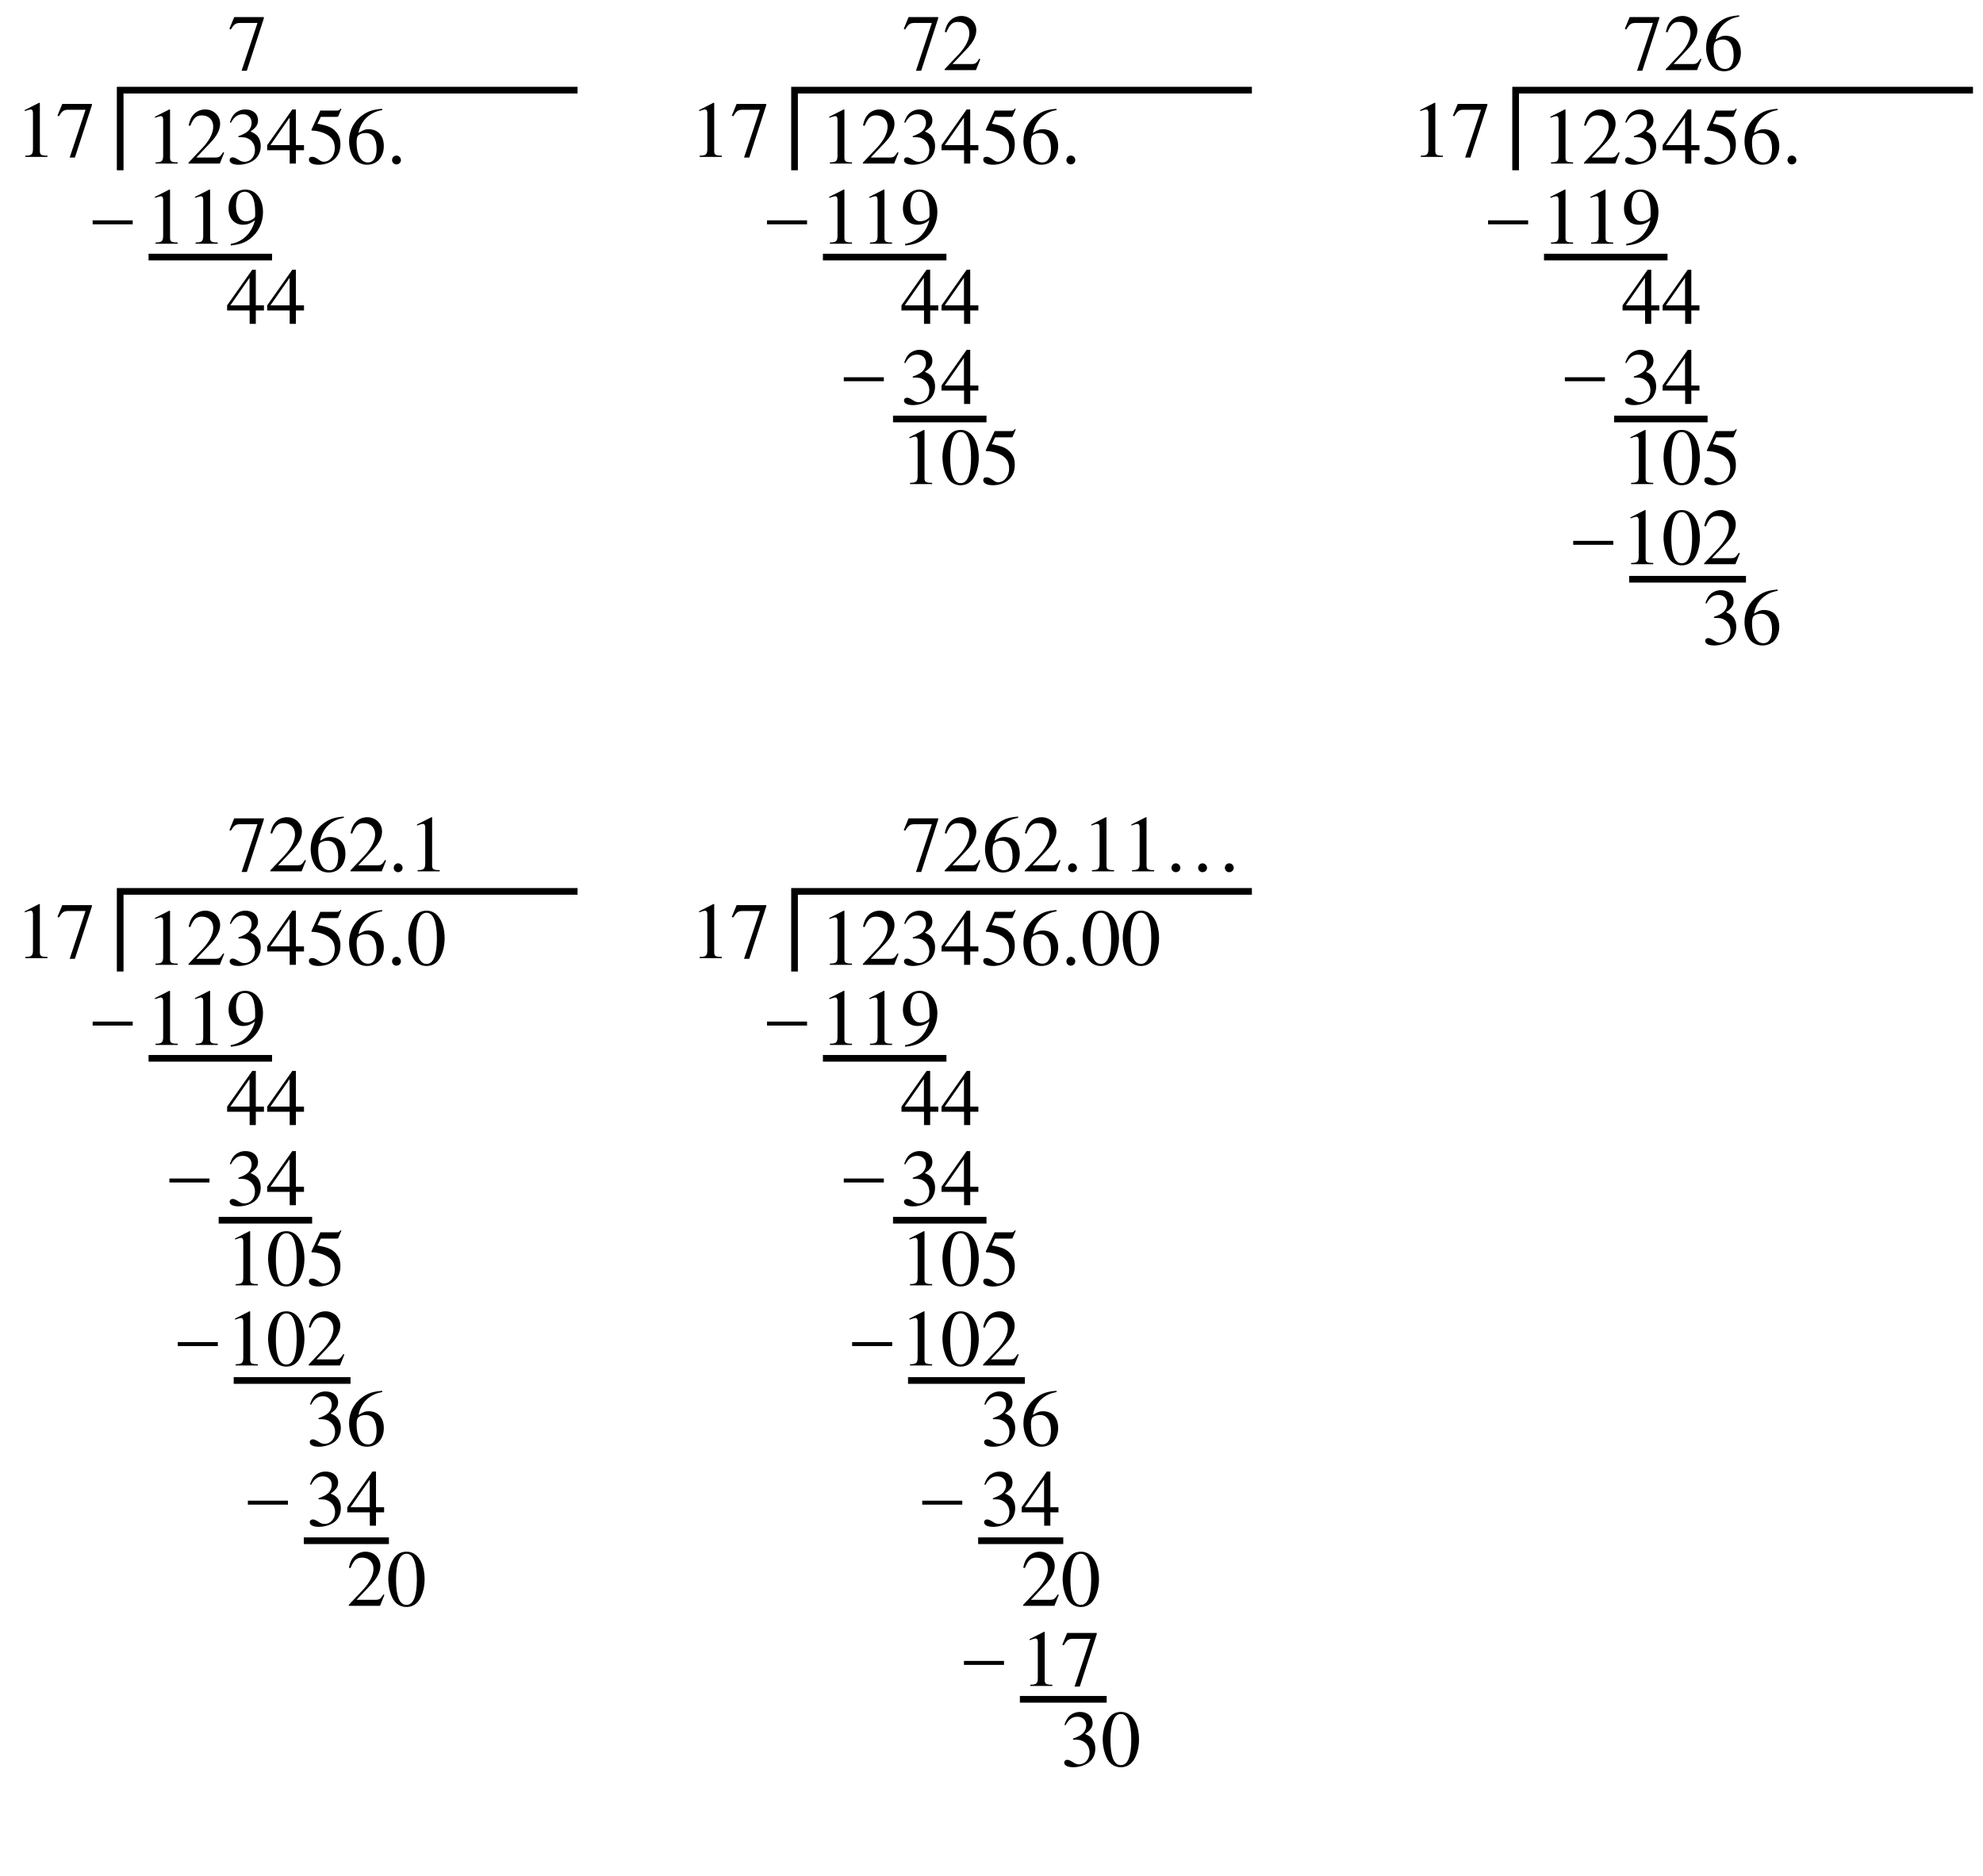 <?xml version="1.0" encoding="UTF-8"?>
<svg xmlns="http://www.w3.org/2000/svg" xmlns:xlink="http://www.w3.org/1999/xlink" width="297" height="281" viewBox="0 0 297 281">
<defs>
<g>
<g id="glyph-0-0">
</g>
<g id="glyph-0-1">
<path d="M 1.422 0 L 4.734 0 L 4.734 -0.188 C 3.797 -0.188 3.594 -0.312 3.594 -0.891 L 3.594 -8.094 L 3.484 -8.109 L 1.328 -7.016 L 1.328 -6.859 C 1.797 -7.031 2.094 -7.109 2.203 -7.109 C 2.453 -7.109 2.562 -6.938 2.562 -6.547 L 2.562 -1.109 C 2.531 -0.359 2.328 -0.188 1.422 -0.188 Z M 1.422 0 "/>
</g>
<g id="glyph-0-2">
<path d="M 5.703 -1.641 L 5.547 -1.703 C 5.094 -1.016 4.969 -0.922 4.406 -0.906 L 1.531 -0.906 L 3.547 -3.031 C 4.625 -4.141 5.094 -5.047 5.094 -5.984 C 5.094 -7.188 4.109 -8.109 2.875 -8.109 C 2.203 -8.109 1.578 -7.844 1.141 -7.375 C 0.75 -6.953 0.578 -6.578 0.375 -5.719 L 0.625 -5.656 C 1.109 -6.844 1.531 -7.219 2.359 -7.219 C 3.391 -7.219 4.062 -6.547 4.062 -5.531 C 4.062 -4.578 3.5 -3.484 2.5 -2.406 L 0.359 -0.141 L 0.359 0 L 5.047 0 Z M 5.703 -1.641 "/>
</g>
<g id="glyph-0-3">
<path d="M 1.844 -3.953 C 2.547 -3.953 2.812 -3.938 3.094 -3.828 C 3.859 -3.547 4.312 -2.875 4.312 -2.047 C 4.312 -1.031 3.641 -0.266 2.75 -0.266 C 2.406 -0.266 2.172 -0.344 1.734 -0.641 C 1.375 -0.859 1.172 -0.938 0.969 -0.938 C 0.703 -0.938 0.516 -0.766 0.516 -0.516 C 0.516 -0.094 1.031 0.172 1.875 0.172 C 2.781 0.172 3.734 -0.141 4.312 -0.641 C 4.875 -1.125 5.172 -1.828 5.172 -2.625 C 5.172 -3.25 4.984 -3.797 4.641 -4.172 C 4.391 -4.438 4.156 -4.578 3.641 -4.812 C 4.469 -5.375 4.766 -5.812 4.766 -6.469 C 4.766 -7.453 4.016 -8.109 2.891 -8.109 C 2.297 -8.109 1.766 -7.906 1.328 -7.531 C 0.969 -7.188 0.797 -6.891 0.547 -6.172 L 0.719 -6.125 C 1.203 -7.016 1.734 -7.391 2.5 -7.391 C 3.281 -7.391 3.812 -6.875 3.812 -6.109 C 3.812 -5.672 3.641 -5.25 3.344 -4.938 C 2.969 -4.578 2.641 -4.406 1.828 -4.109 Z M 1.844 -3.953 "/>
</g>
<g id="glyph-0-4">
<path d="M 5.656 -2.766 L 4.438 -2.766 L 4.438 -8.109 L 3.906 -8.109 L 0.141 -2.766 L 0.141 -2 L 3.516 -2 L 3.516 0 L 4.438 0 L 4.438 -2 L 5.656 -2 Z M 3.5 -2.766 L 0.625 -2.766 L 3.5 -6.891 Z M 3.5 -2.766 "/>
</g>
<g id="glyph-0-5">
<path d="M 2.172 -7 L 4.531 -7 C 4.734 -7 4.766 -7.016 4.797 -7.109 L 5.25 -8.172 L 5.141 -8.25 C 4.969 -8.016 4.859 -7.938 4.594 -7.938 L 2.094 -7.938 L 0.781 -5.094 C 0.766 -5.078 0.766 -5.062 0.766 -5.047 C 0.766 -4.969 0.812 -4.938 0.906 -4.938 C 1.297 -4.938 1.766 -4.859 2.266 -4.703 C 3.641 -4.266 4.266 -3.531 4.266 -2.328 C 4.266 -1.172 3.547 -0.281 2.609 -0.281 C 2.359 -0.281 2.172 -0.359 1.812 -0.625 C 1.422 -0.906 1.156 -1.016 0.891 -1.016 C 0.547 -1.016 0.391 -0.875 0.391 -0.578 C 0.391 -0.125 0.938 0.172 1.844 0.172 C 2.844 0.172 3.703 -0.156 4.312 -0.766 C 4.859 -1.312 5.109 -1.984 5.109 -2.906 C 5.109 -3.766 4.891 -4.312 4.297 -4.922 C 3.766 -5.453 3.078 -5.719 1.672 -5.969 Z M 2.172 -7 "/>
</g>
<g id="glyph-0-6">
<path d="M 5.359 -8.203 C 3.984 -8.094 3.281 -7.859 2.406 -7.25 C 1.109 -6.328 0.406 -4.953 0.406 -3.344 C 0.406 -2.297 0.734 -1.25 1.25 -0.641 C 1.703 -0.125 2.359 0.172 3.094 0.172 C 4.578 0.172 5.609 -0.969 5.609 -2.625 C 5.609 -4.172 4.75 -5.141 3.344 -5.141 C 2.812 -5.141 2.578 -5.047 1.828 -4.594 C 2.141 -6.406 3.484 -7.703 5.375 -8.016 Z M 2.906 -4.578 C 3.953 -4.578 4.531 -3.719 4.531 -2.219 C 4.531 -0.906 4.062 -0.172 3.234 -0.172 C 2.172 -0.172 1.531 -1.297 1.531 -3.156 C 1.531 -3.766 1.625 -4.109 1.859 -4.281 C 2.109 -4.469 2.484 -4.578 2.906 -4.578 Z M 2.906 -4.578 "/>
</g>
<g id="glyph-0-7">
<path d="M 1.5 -1.203 C 1.141 -1.203 0.844 -0.906 0.844 -0.516 C 0.844 -0.172 1.141 0.125 1.484 0.125 C 1.859 0.125 2.172 -0.156 2.172 -0.516 C 2.172 -0.891 1.859 -1.203 1.5 -1.203 Z M 1.5 -1.203 "/>
</g>
<g id="glyph-0-8">
<path d="M 3.047 -8.109 C 2.391 -8.109 1.891 -7.922 1.438 -7.484 C 0.75 -6.812 0.281 -5.438 0.281 -4.031 C 0.281 -2.719 0.688 -1.312 1.25 -0.641 C 1.688 -0.125 2.297 0.172 3 0.172 C 3.609 0.172 4.125 -0.031 4.562 -0.453 C 5.25 -1.109 5.719 -2.516 5.719 -3.953 C 5.719 -6.422 4.625 -8.109 3.047 -8.109 Z M 3.016 -7.797 C 4.016 -7.797 4.562 -6.438 4.562 -3.938 C 4.562 -1.422 4.031 -0.141 3 -0.141 C 1.969 -0.141 1.438 -1.422 1.438 -3.922 C 1.438 -6.484 1.984 -7.797 3.016 -7.797 Z M 3.016 -7.797 "/>
</g>
<g id="glyph-0-9">
<path d="M 0.703 0.266 C 2.047 0.109 2.719 -0.125 3.531 -0.703 C 4.781 -1.625 5.516 -3.109 5.516 -4.734 C 5.516 -6.703 4.422 -8.109 2.859 -8.109 C 1.422 -8.109 0.359 -6.906 0.359 -5.281 C 0.359 -3.812 1.219 -2.844 2.516 -2.844 C 3.188 -2.844 3.688 -3.031 4.312 -3.531 C 3.828 -1.578 2.5 -0.281 0.672 0.031 Z M 4.344 -4.266 C 4.344 -4.016 4.297 -3.906 4.156 -3.797 C 3.844 -3.531 3.391 -3.359 2.953 -3.359 C 2.047 -3.359 1.469 -4.266 1.469 -5.688 C 1.469 -6.375 1.656 -7.094 1.906 -7.406 C 2.109 -7.641 2.406 -7.781 2.766 -7.781 C 3.797 -7.781 4.344 -6.75 4.344 -4.734 Z M 4.344 -4.266 "/>
</g>
<g id="glyph-0-10">
</g>
<g id="glyph-0-11">
<path d="M 5.391 -7.938 L 0.953 -7.938 L 0.234 -6.188 L 0.438 -6.078 C 0.938 -6.891 1.156 -7.047 1.844 -7.062 L 4.438 -7.062 L 2.062 0.094 L 2.844 0.094 L 5.391 -7.75 Z M 5.391 -7.938 "/>
</g>
<g id="glyph-0-12">
<path d="M 0 -3 L 0 -2.406 L 6 -2.406 L 6 -3 Z M 0 -3 "/>
</g>
<g id="glyph-0-13">
<path d="M 1.984 -1.203 C 1.625 -1.203 1.328 -0.906 1.328 -0.516 C 1.328 -0.172 1.625 0.125 1.984 0.125 C 2.359 0.125 2.656 -0.156 2.656 -0.516 C 2.656 -0.891 2.359 -1.203 1.984 -1.203 Z M 5.984 -1.203 C 5.625 -1.203 5.328 -0.906 5.328 -0.516 C 5.328 -0.172 5.625 0.125 5.969 0.125 C 6.344 0.125 6.656 -0.156 6.656 -0.516 C 6.656 -0.891 6.344 -1.203 5.984 -1.203 Z M 9.984 -1.203 C 9.609 -1.203 9.328 -0.906 9.328 -0.516 C 9.328 -0.172 9.625 0.125 9.969 0.125 C 10.344 0.125 10.656 -0.156 10.656 -0.516 C 10.656 -0.891 10.359 -1.203 9.984 -1.203 Z M 9.984 -1.203 "/>
</g>
</g>
</defs>
<g fill="rgb(0%, 0%, 0%)" fill-opacity="1">
<use xlink:href="#glyph-0-1" x="21.875" y="144.5"/>
<use xlink:href="#glyph-0-2" x="27.875" y="144.5"/>
<use xlink:href="#glyph-0-3" x="33.875" y="144.5"/>
<use xlink:href="#glyph-0-4" x="39.875" y="144.5"/>
<use xlink:href="#glyph-0-5" x="45.875" y="144.5"/>
<use xlink:href="#glyph-0-6" x="51.875" y="144.5"/>
<use xlink:href="#glyph-0-7" x="57.875" y="144.5"/>
<use xlink:href="#glyph-0-8" x="60.875" y="144.5"/>
</g>
<g fill="rgb(0%, 0%, 0%)" fill-opacity="1">
<use xlink:href="#glyph-0-1" x="21.875" y="156.5"/>
<use xlink:href="#glyph-0-1" x="27.875" y="156.5"/>
<use xlink:href="#glyph-0-9" x="33.875" y="156.5"/>
</g>
<g fill="rgb(0%, 0%, 0%)" fill-opacity="1">
<use xlink:href="#glyph-0-10" x="21.875" y="168.5"/>
<use xlink:href="#glyph-0-10" x="24.875" y="168.5"/>
<use xlink:href="#glyph-0-10" x="27.875" y="168.5"/>
<use xlink:href="#glyph-0-10" x="30.875" y="168.5"/>
<use xlink:href="#glyph-0-4" x="33.875" y="168.5"/>
<use xlink:href="#glyph-0-4" x="39.875" y="168.5"/>
</g>
<g fill="rgb(0%, 0%, 0%)" fill-opacity="1">
<use xlink:href="#glyph-0-10" x="21.875" y="180.5"/>
<use xlink:href="#glyph-0-10" x="24.875" y="180.5"/>
<use xlink:href="#glyph-0-10" x="27.875" y="180.5"/>
<use xlink:href="#glyph-0-10" x="30.875" y="180.5"/>
<use xlink:href="#glyph-0-3" x="33.875" y="180.5"/>
<use xlink:href="#glyph-0-4" x="39.875" y="180.5"/>
</g>
<g fill="rgb(0%, 0%, 0%)" fill-opacity="1">
<use xlink:href="#glyph-0-10" x="21.875" y="192.5"/>
<use xlink:href="#glyph-0-10" x="24.875" y="192.5"/>
<use xlink:href="#glyph-0-10" x="27.875" y="192.5"/>
<use xlink:href="#glyph-0-10" x="30.875" y="192.5"/>
<use xlink:href="#glyph-0-1" x="33.875" y="192.5"/>
<use xlink:href="#glyph-0-8" x="39.875" y="192.5"/>
<use xlink:href="#glyph-0-5" x="45.875" y="192.5"/>
</g>
<g fill="rgb(0%, 0%, 0%)" fill-opacity="1">
<use xlink:href="#glyph-0-10" x="21.875" y="204.5"/>
<use xlink:href="#glyph-0-10" x="24.875" y="204.5"/>
<use xlink:href="#glyph-0-10" x="27.875" y="204.5"/>
<use xlink:href="#glyph-0-10" x="30.875" y="204.5"/>
<use xlink:href="#glyph-0-1" x="33.875" y="204.5"/>
<use xlink:href="#glyph-0-8" x="39.875" y="204.5"/>
<use xlink:href="#glyph-0-2" x="45.875" y="204.5"/>
</g>
<g fill="rgb(0%, 0%, 0%)" fill-opacity="1">
<use xlink:href="#glyph-0-10" x="21.875" y="216.5"/>
<use xlink:href="#glyph-0-10" x="24.875" y="216.5"/>
<use xlink:href="#glyph-0-10" x="27.875" y="216.5"/>
<use xlink:href="#glyph-0-10" x="30.875" y="216.5"/>
<use xlink:href="#glyph-0-10" x="33.875" y="216.5"/>
<use xlink:href="#glyph-0-10" x="36.875" y="216.5"/>
<use xlink:href="#glyph-0-10" x="39.875" y="216.5"/>
<use xlink:href="#glyph-0-10" x="42.875" y="216.5"/>
<use xlink:href="#glyph-0-3" x="45.875" y="216.5"/>
<use xlink:href="#glyph-0-6" x="51.875" y="216.5"/>
</g>
<g fill="rgb(0%, 0%, 0%)" fill-opacity="1">
<use xlink:href="#glyph-0-10" x="21.875" y="228.5"/>
<use xlink:href="#glyph-0-10" x="24.875" y="228.5"/>
<use xlink:href="#glyph-0-10" x="27.875" y="228.5"/>
<use xlink:href="#glyph-0-10" x="30.875" y="228.5"/>
<use xlink:href="#glyph-0-10" x="33.875" y="228.5"/>
<use xlink:href="#glyph-0-10" x="36.875" y="228.5"/>
<use xlink:href="#glyph-0-10" x="39.875" y="228.5"/>
<use xlink:href="#glyph-0-10" x="42.875" y="228.5"/>
<use xlink:href="#glyph-0-3" x="45.875" y="228.5"/>
<use xlink:href="#glyph-0-4" x="51.875" y="228.5"/>
</g>
<g fill="rgb(0%, 0%, 0%)" fill-opacity="1">
<use xlink:href="#glyph-0-10" x="21.875" y="240.5"/>
<use xlink:href="#glyph-0-10" x="24.875" y="240.5"/>
<use xlink:href="#glyph-0-10" x="27.875" y="240.5"/>
<use xlink:href="#glyph-0-10" x="30.875" y="240.5"/>
<use xlink:href="#glyph-0-10" x="33.875" y="240.5"/>
<use xlink:href="#glyph-0-10" x="36.875" y="240.5"/>
<use xlink:href="#glyph-0-10" x="39.875" y="240.5"/>
<use xlink:href="#glyph-0-10" x="42.875" y="240.5"/>
<use xlink:href="#glyph-0-10" x="45.875" y="240.5"/>
<use xlink:href="#glyph-0-10" x="48.875" y="240.5"/>
<use xlink:href="#glyph-0-2" x="51.875" y="240.5"/>
<use xlink:href="#glyph-0-8" x="57.875" y="240.5"/>
</g>
<path fill="none" stroke-width="10" stroke-linecap="butt" stroke-linejoin="miter" stroke="rgb(0%, 0%, 0%)" stroke-opacity="1" stroke-miterlimit="4" d="M 180 1355 L 180 1475 L 865 1475 " transform="matrix(0.1, 0, 0, -0.1, 0, 281)"/>
<g fill="rgb(0%, 0%, 0%)" fill-opacity="1">
<use xlink:href="#glyph-0-11" x="34.125" y="130.5"/>
<use xlink:href="#glyph-0-2" x="40.125" y="130.5"/>
<use xlink:href="#glyph-0-6" x="46.125" y="130.5"/>
<use xlink:href="#glyph-0-2" x="52.125" y="130.5"/>
<use xlink:href="#glyph-0-7" x="58.125" y="130.5"/>
<use xlink:href="#glyph-0-1" x="61.125" y="130.5"/>
</g>
<g fill="rgb(0%, 0%, 0%)" fill-opacity="1">
<use xlink:href="#glyph-0-1" x="2.375" y="143.5"/>
<use xlink:href="#glyph-0-11" x="8.375" y="143.5"/>
</g>
<path fill="none" stroke-width="10" stroke-linecap="square" stroke-linejoin="miter" stroke="rgb(0%, 0%, 0%)" stroke-opacity="1" stroke-miterlimit="4" d="M 402.5 1225 L 227.5 1225 " transform="matrix(0.1, 0, 0, -0.1, 0, 281)"/>
<path fill="none" stroke-width="10" stroke-linecap="square" stroke-linejoin="miter" stroke="rgb(0%, 0%, 0%)" stroke-opacity="1" stroke-miterlimit="4" d="M 332.5 982.5 L 462.5 982.5 " transform="matrix(0.1, 0, 0, -0.1, 0, 281)"/>
<path fill="none" stroke-width="10" stroke-linecap="square" stroke-linejoin="miter" stroke="rgb(0%, 0%, 0%)" stroke-opacity="1" stroke-miterlimit="4" d="M 520 742.5 L 355 742.5 " transform="matrix(0.1, 0, 0, -0.1, 0, 281)"/>
<path fill="none" stroke-width="10" stroke-linecap="square" stroke-linejoin="miter" stroke="rgb(0%, 0%, 0%)" stroke-opacity="1" stroke-miterlimit="4" d="M 577.5 502.5 L 460 502.5 " transform="matrix(0.1, 0, 0, -0.1, 0, 281)"/>
<g fill="rgb(0%, 0%, 0%)" fill-opacity="1">
<use xlink:href="#glyph-0-12" x="13.875" y="156"/>
</g>
<g fill="rgb(0%, 0%, 0%)" fill-opacity="1">
<use xlink:href="#glyph-0-12" x="25.375" y="179.5"/>
</g>
<g fill="rgb(0%, 0%, 0%)" fill-opacity="1">
<use xlink:href="#glyph-0-12" x="26.625" y="204"/>
</g>
<g fill="rgb(0%, 0%, 0%)" fill-opacity="1">
<use xlink:href="#glyph-0-12" x="37.125" y="227.75"/>
</g>
<g fill="rgb(0%, 0%, 0%)" fill-opacity="1">
<use xlink:href="#glyph-0-1" x="21.875" y="24.5"/>
<use xlink:href="#glyph-0-2" x="27.875" y="24.5"/>
<use xlink:href="#glyph-0-3" x="33.875" y="24.5"/>
<use xlink:href="#glyph-0-4" x="39.875" y="24.5"/>
<use xlink:href="#glyph-0-5" x="45.875" y="24.5"/>
<use xlink:href="#glyph-0-6" x="51.875" y="24.5"/>
<use xlink:href="#glyph-0-7" x="57.875" y="24.5"/>
</g>
<g fill="rgb(0%, 0%, 0%)" fill-opacity="1">
<use xlink:href="#glyph-0-1" x="21.875" y="36.5"/>
<use xlink:href="#glyph-0-1" x="27.875" y="36.5"/>
<use xlink:href="#glyph-0-9" x="33.875" y="36.5"/>
</g>
<g fill="rgb(0%, 0%, 0%)" fill-opacity="1">
<use xlink:href="#glyph-0-10" x="21.875" y="48.5"/>
<use xlink:href="#glyph-0-10" x="24.875" y="48.5"/>
<use xlink:href="#glyph-0-10" x="27.875" y="48.5"/>
<use xlink:href="#glyph-0-10" x="30.875" y="48.5"/>
<use xlink:href="#glyph-0-4" x="33.875" y="48.5"/>
<use xlink:href="#glyph-0-4" x="39.875" y="48.5"/>
</g>
<path fill="none" stroke-width="10" stroke-linecap="butt" stroke-linejoin="miter" stroke="rgb(0%, 0%, 0%)" stroke-opacity="1" stroke-miterlimit="4" d="M 180 2555 L 180 2675 L 865 2675 " transform="matrix(0.1, 0, 0, -0.1, 0, 281)"/>
<g fill="rgb(0%, 0%, 0%)" fill-opacity="1">
<use xlink:href="#glyph-0-11" x="34.125" y="10.5"/>
</g>
<g fill="rgb(0%, 0%, 0%)" fill-opacity="1">
<use xlink:href="#glyph-0-1" x="2.375" y="23.5"/>
<use xlink:href="#glyph-0-11" x="8.375" y="23.5"/>
</g>
<path fill="none" stroke-width="10" stroke-linecap="square" stroke-linejoin="miter" stroke="rgb(0%, 0%, 0%)" stroke-opacity="1" stroke-miterlimit="4" d="M 402.5 2425 L 227.5 2425 " transform="matrix(0.1, 0, 0, -0.1, 0, 281)"/>
<g fill="rgb(0%, 0%, 0%)" fill-opacity="1">
<use xlink:href="#glyph-0-12" x="13.875" y="36"/>
</g>
<g fill="rgb(0%, 0%, 0%)" fill-opacity="1">
<use xlink:href="#glyph-0-1" x="122.875" y="24.5"/>
<use xlink:href="#glyph-0-2" x="128.875" y="24.5"/>
<use xlink:href="#glyph-0-3" x="134.875" y="24.5"/>
<use xlink:href="#glyph-0-4" x="140.875" y="24.5"/>
<use xlink:href="#glyph-0-5" x="146.875" y="24.5"/>
<use xlink:href="#glyph-0-6" x="152.875" y="24.5"/>
<use xlink:href="#glyph-0-7" x="158.875" y="24.5"/>
</g>
<g fill="rgb(0%, 0%, 0%)" fill-opacity="1">
<use xlink:href="#glyph-0-1" x="122.875" y="36.5"/>
<use xlink:href="#glyph-0-1" x="128.875" y="36.5"/>
<use xlink:href="#glyph-0-9" x="134.875" y="36.5"/>
</g>
<g fill="rgb(0%, 0%, 0%)" fill-opacity="1">
<use xlink:href="#glyph-0-10" x="122.875" y="48.5"/>
<use xlink:href="#glyph-0-10" x="125.875" y="48.5"/>
<use xlink:href="#glyph-0-10" x="128.875" y="48.5"/>
<use xlink:href="#glyph-0-10" x="131.875" y="48.5"/>
<use xlink:href="#glyph-0-4" x="134.875" y="48.5"/>
<use xlink:href="#glyph-0-4" x="140.875" y="48.5"/>
</g>
<g fill="rgb(0%, 0%, 0%)" fill-opacity="1">
<use xlink:href="#glyph-0-10" x="122.875" y="60.5"/>
<use xlink:href="#glyph-0-10" x="125.875" y="60.5"/>
<use xlink:href="#glyph-0-10" x="128.875" y="60.5"/>
<use xlink:href="#glyph-0-10" x="131.875" y="60.5"/>
<use xlink:href="#glyph-0-3" x="134.875" y="60.5"/>
<use xlink:href="#glyph-0-4" x="140.875" y="60.5"/>
</g>
<g fill="rgb(0%, 0%, 0%)" fill-opacity="1">
<use xlink:href="#glyph-0-10" x="122.875" y="72.5"/>
<use xlink:href="#glyph-0-10" x="125.875" y="72.5"/>
<use xlink:href="#glyph-0-10" x="128.875" y="72.5"/>
<use xlink:href="#glyph-0-10" x="131.875" y="72.5"/>
<use xlink:href="#glyph-0-1" x="134.875" y="72.5"/>
<use xlink:href="#glyph-0-8" x="140.875" y="72.5"/>
<use xlink:href="#glyph-0-5" x="146.875" y="72.5"/>
</g>
<path fill="none" stroke-width="10" stroke-linecap="butt" stroke-linejoin="miter" stroke="rgb(0%, 0%, 0%)" stroke-opacity="1" stroke-miterlimit="4" d="M 1190 2555 L 1190 2675 L 1875 2675 " transform="matrix(0.1, 0, 0, -0.1, 0, 281)"/>
<g fill="rgb(0%, 0%, 0%)" fill-opacity="1">
<use xlink:href="#glyph-0-11" x="135.125" y="10.5"/>
<use xlink:href="#glyph-0-2" x="141.125" y="10.5"/>
</g>
<g fill="rgb(0%, 0%, 0%)" fill-opacity="1">
<use xlink:href="#glyph-0-1" x="103.375" y="23.5"/>
<use xlink:href="#glyph-0-11" x="109.375" y="23.5"/>
</g>
<path fill="none" stroke-width="10" stroke-linecap="square" stroke-linejoin="miter" stroke="rgb(0%, 0%, 0%)" stroke-opacity="1" stroke-miterlimit="4" d="M 1412.5 2425 L 1237.5 2425 " transform="matrix(0.1, 0, 0, -0.1, 0, 281)"/>
<path fill="none" stroke-width="10" stroke-linecap="square" stroke-linejoin="miter" stroke="rgb(0%, 0%, 0%)" stroke-opacity="1" stroke-miterlimit="4" d="M 1342.5 2182.5 L 1472.5 2182.5 " transform="matrix(0.1, 0, 0, -0.1, 0, 281)"/>
<g fill="rgb(0%, 0%, 0%)" fill-opacity="1">
<use xlink:href="#glyph-0-12" x="114.875" y="36"/>
</g>
<g fill="rgb(0%, 0%, 0%)" fill-opacity="1">
<use xlink:href="#glyph-0-12" x="126.375" y="59.5"/>
</g>
<g fill="rgb(0%, 0%, 0%)" fill-opacity="1">
<use xlink:href="#glyph-0-1" x="230.875" y="24.5"/>
<use xlink:href="#glyph-0-2" x="236.875" y="24.5"/>
<use xlink:href="#glyph-0-3" x="242.875" y="24.5"/>
<use xlink:href="#glyph-0-4" x="248.875" y="24.5"/>
<use xlink:href="#glyph-0-5" x="254.875" y="24.5"/>
<use xlink:href="#glyph-0-6" x="260.875" y="24.5"/>
<use xlink:href="#glyph-0-7" x="266.875" y="24.5"/>
</g>
<g fill="rgb(0%, 0%, 0%)" fill-opacity="1">
<use xlink:href="#glyph-0-1" x="230.875" y="36.5"/>
<use xlink:href="#glyph-0-1" x="236.875" y="36.5"/>
<use xlink:href="#glyph-0-9" x="242.875" y="36.5"/>
</g>
<g fill="rgb(0%, 0%, 0%)" fill-opacity="1">
<use xlink:href="#glyph-0-10" x="230.875" y="48.5"/>
<use xlink:href="#glyph-0-10" x="233.875" y="48.5"/>
<use xlink:href="#glyph-0-10" x="236.875" y="48.5"/>
<use xlink:href="#glyph-0-10" x="239.875" y="48.5"/>
<use xlink:href="#glyph-0-4" x="242.875" y="48.5"/>
<use xlink:href="#glyph-0-4" x="248.875" y="48.5"/>
</g>
<g fill="rgb(0%, 0%, 0%)" fill-opacity="1">
<use xlink:href="#glyph-0-10" x="230.875" y="60.5"/>
<use xlink:href="#glyph-0-10" x="233.875" y="60.5"/>
<use xlink:href="#glyph-0-10" x="236.875" y="60.5"/>
<use xlink:href="#glyph-0-10" x="239.875" y="60.5"/>
<use xlink:href="#glyph-0-3" x="242.875" y="60.5"/>
<use xlink:href="#glyph-0-4" x="248.875" y="60.5"/>
</g>
<g fill="rgb(0%, 0%, 0%)" fill-opacity="1">
<use xlink:href="#glyph-0-10" x="230.875" y="72.5"/>
<use xlink:href="#glyph-0-10" x="233.875" y="72.5"/>
<use xlink:href="#glyph-0-10" x="236.875" y="72.5"/>
<use xlink:href="#glyph-0-10" x="239.875" y="72.5"/>
<use xlink:href="#glyph-0-1" x="242.875" y="72.5"/>
<use xlink:href="#glyph-0-8" x="248.875" y="72.5"/>
<use xlink:href="#glyph-0-5" x="254.875" y="72.5"/>
</g>
<g fill="rgb(0%, 0%, 0%)" fill-opacity="1">
<use xlink:href="#glyph-0-10" x="230.875" y="84.5"/>
<use xlink:href="#glyph-0-10" x="233.875" y="84.5"/>
<use xlink:href="#glyph-0-10" x="236.875" y="84.5"/>
<use xlink:href="#glyph-0-10" x="239.875" y="84.5"/>
<use xlink:href="#glyph-0-1" x="242.875" y="84.5"/>
<use xlink:href="#glyph-0-8" x="248.875" y="84.5"/>
<use xlink:href="#glyph-0-2" x="254.875" y="84.5"/>
</g>
<g fill="rgb(0%, 0%, 0%)" fill-opacity="1">
<use xlink:href="#glyph-0-10" x="230.875" y="96.5"/>
<use xlink:href="#glyph-0-10" x="233.875" y="96.5"/>
<use xlink:href="#glyph-0-10" x="236.875" y="96.5"/>
<use xlink:href="#glyph-0-10" x="239.875" y="96.5"/>
<use xlink:href="#glyph-0-10" x="242.875" y="96.5"/>
<use xlink:href="#glyph-0-10" x="245.875" y="96.5"/>
<use xlink:href="#glyph-0-10" x="248.875" y="96.5"/>
<use xlink:href="#glyph-0-10" x="251.875" y="96.5"/>
<use xlink:href="#glyph-0-3" x="254.875" y="96.5"/>
<use xlink:href="#glyph-0-6" x="260.875" y="96.5"/>
</g>
<path fill="none" stroke-width="10" stroke-linecap="butt" stroke-linejoin="miter" stroke="rgb(0%, 0%, 0%)" stroke-opacity="1" stroke-miterlimit="4" d="M 2270 2555 L 2270 2675 L 2955 2675 " transform="matrix(0.1, 0, 0, -0.1, 0, 281)"/>
<g fill="rgb(0%, 0%, 0%)" fill-opacity="1">
<use xlink:href="#glyph-0-11" x="243.125" y="10.5"/>
<use xlink:href="#glyph-0-2" x="249.125" y="10.5"/>
<use xlink:href="#glyph-0-6" x="255.125" y="10.5"/>
</g>
<g fill="rgb(0%, 0%, 0%)" fill-opacity="1">
<use xlink:href="#glyph-0-1" x="211.375" y="23.5"/>
<use xlink:href="#glyph-0-11" x="217.375" y="23.5"/>
</g>
<path fill="none" stroke-width="10" stroke-linecap="square" stroke-linejoin="miter" stroke="rgb(0%, 0%, 0%)" stroke-opacity="1" stroke-miterlimit="4" d="M 2492.5 2425 L 2317.5 2425 " transform="matrix(0.1, 0, 0, -0.1, 0, 281)"/>
<path fill="none" stroke-width="10" stroke-linecap="square" stroke-linejoin="miter" stroke="rgb(0%, 0%, 0%)" stroke-opacity="1" stroke-miterlimit="4" d="M 2422.5 2182.5 L 2552.5 2182.5 " transform="matrix(0.1, 0, 0, -0.1, 0, 281)"/>
<path fill="none" stroke-width="10" stroke-linecap="square" stroke-linejoin="miter" stroke="rgb(0%, 0%, 0%)" stroke-opacity="1" stroke-miterlimit="4" d="M 2610 1942.5 L 2445 1942.5 " transform="matrix(0.1, 0, 0, -0.1, 0, 281)"/>
<g fill="rgb(0%, 0%, 0%)" fill-opacity="1">
<use xlink:href="#glyph-0-12" x="222.875" y="36"/>
</g>
<g fill="rgb(0%, 0%, 0%)" fill-opacity="1">
<use xlink:href="#glyph-0-12" x="234.375" y="59.5"/>
</g>
<g fill="rgb(0%, 0%, 0%)" fill-opacity="1">
<use xlink:href="#glyph-0-12" x="235.625" y="84"/>
</g>
<g fill="rgb(0%, 0%, 0%)" fill-opacity="1">
<use xlink:href="#glyph-0-1" x="122.875" y="144.5"/>
<use xlink:href="#glyph-0-2" x="128.875" y="144.5"/>
<use xlink:href="#glyph-0-3" x="134.875" y="144.5"/>
<use xlink:href="#glyph-0-4" x="140.875" y="144.5"/>
<use xlink:href="#glyph-0-5" x="146.875" y="144.5"/>
<use xlink:href="#glyph-0-6" x="152.875" y="144.5"/>
<use xlink:href="#glyph-0-7" x="158.875" y="144.5"/>
<use xlink:href="#glyph-0-8" x="161.875" y="144.5"/>
<use xlink:href="#glyph-0-8" x="167.875" y="144.5"/>
</g>
<g fill="rgb(0%, 0%, 0%)" fill-opacity="1">
<use xlink:href="#glyph-0-1" x="122.875" y="156.5"/>
<use xlink:href="#glyph-0-1" x="128.875" y="156.5"/>
<use xlink:href="#glyph-0-9" x="134.875" y="156.5"/>
</g>
<g fill="rgb(0%, 0%, 0%)" fill-opacity="1">
<use xlink:href="#glyph-0-10" x="122.875" y="168.5"/>
<use xlink:href="#glyph-0-10" x="125.875" y="168.5"/>
<use xlink:href="#glyph-0-10" x="128.875" y="168.5"/>
<use xlink:href="#glyph-0-10" x="131.875" y="168.5"/>
<use xlink:href="#glyph-0-4" x="134.875" y="168.5"/>
<use xlink:href="#glyph-0-4" x="140.875" y="168.5"/>
</g>
<g fill="rgb(0%, 0%, 0%)" fill-opacity="1">
<use xlink:href="#glyph-0-10" x="122.875" y="180.5"/>
<use xlink:href="#glyph-0-10" x="125.875" y="180.5"/>
<use xlink:href="#glyph-0-10" x="128.875" y="180.5"/>
<use xlink:href="#glyph-0-10" x="131.875" y="180.5"/>
<use xlink:href="#glyph-0-3" x="134.875" y="180.5"/>
<use xlink:href="#glyph-0-4" x="140.875" y="180.5"/>
</g>
<g fill="rgb(0%, 0%, 0%)" fill-opacity="1">
<use xlink:href="#glyph-0-10" x="122.875" y="192.5"/>
<use xlink:href="#glyph-0-10" x="125.875" y="192.5"/>
<use xlink:href="#glyph-0-10" x="128.875" y="192.5"/>
<use xlink:href="#glyph-0-10" x="131.875" y="192.5"/>
<use xlink:href="#glyph-0-1" x="134.875" y="192.5"/>
<use xlink:href="#glyph-0-8" x="140.875" y="192.5"/>
<use xlink:href="#glyph-0-5" x="146.875" y="192.5"/>
</g>
<g fill="rgb(0%, 0%, 0%)" fill-opacity="1">
<use xlink:href="#glyph-0-10" x="122.875" y="204.5"/>
<use xlink:href="#glyph-0-10" x="125.875" y="204.5"/>
<use xlink:href="#glyph-0-10" x="128.875" y="204.5"/>
<use xlink:href="#glyph-0-10" x="131.875" y="204.5"/>
<use xlink:href="#glyph-0-1" x="134.875" y="204.5"/>
<use xlink:href="#glyph-0-8" x="140.875" y="204.5"/>
<use xlink:href="#glyph-0-2" x="146.875" y="204.5"/>
</g>
<g fill="rgb(0%, 0%, 0%)" fill-opacity="1">
<use xlink:href="#glyph-0-10" x="122.875" y="216.5"/>
<use xlink:href="#glyph-0-10" x="125.875" y="216.5"/>
<use xlink:href="#glyph-0-10" x="128.875" y="216.5"/>
<use xlink:href="#glyph-0-10" x="131.875" y="216.5"/>
<use xlink:href="#glyph-0-10" x="134.875" y="216.5"/>
<use xlink:href="#glyph-0-10" x="137.875" y="216.5"/>
<use xlink:href="#glyph-0-10" x="140.875" y="216.5"/>
<use xlink:href="#glyph-0-10" x="143.875" y="216.5"/>
<use xlink:href="#glyph-0-3" x="146.875" y="216.5"/>
<use xlink:href="#glyph-0-6" x="152.875" y="216.5"/>
</g>
<g fill="rgb(0%, 0%, 0%)" fill-opacity="1">
<use xlink:href="#glyph-0-10" x="122.875" y="228.5"/>
<use xlink:href="#glyph-0-10" x="125.875" y="228.5"/>
<use xlink:href="#glyph-0-10" x="128.875" y="228.5"/>
<use xlink:href="#glyph-0-10" x="131.875" y="228.5"/>
<use xlink:href="#glyph-0-10" x="134.875" y="228.5"/>
<use xlink:href="#glyph-0-10" x="137.875" y="228.5"/>
<use xlink:href="#glyph-0-10" x="140.875" y="228.5"/>
<use xlink:href="#glyph-0-10" x="143.875" y="228.5"/>
<use xlink:href="#glyph-0-3" x="146.875" y="228.5"/>
<use xlink:href="#glyph-0-4" x="152.875" y="228.5"/>
</g>
<g fill="rgb(0%, 0%, 0%)" fill-opacity="1">
<use xlink:href="#glyph-0-10" x="122.875" y="240.5"/>
<use xlink:href="#glyph-0-10" x="125.875" y="240.5"/>
<use xlink:href="#glyph-0-10" x="128.875" y="240.5"/>
<use xlink:href="#glyph-0-10" x="131.875" y="240.5"/>
<use xlink:href="#glyph-0-10" x="134.875" y="240.5"/>
<use xlink:href="#glyph-0-10" x="137.875" y="240.5"/>
<use xlink:href="#glyph-0-10" x="140.875" y="240.5"/>
<use xlink:href="#glyph-0-10" x="143.875" y="240.5"/>
<use xlink:href="#glyph-0-10" x="146.875" y="240.5"/>
<use xlink:href="#glyph-0-10" x="149.875" y="240.5"/>
<use xlink:href="#glyph-0-2" x="152.875" y="240.5"/>
<use xlink:href="#glyph-0-8" x="158.875" y="240.5"/>
</g>
<g fill="rgb(0%, 0%, 0%)" fill-opacity="1">
<use xlink:href="#glyph-0-10" x="122.875" y="252.5"/>
<use xlink:href="#glyph-0-10" x="125.875" y="252.5"/>
<use xlink:href="#glyph-0-10" x="128.875" y="252.5"/>
<use xlink:href="#glyph-0-10" x="131.875" y="252.5"/>
<use xlink:href="#glyph-0-10" x="134.875" y="252.5"/>
<use xlink:href="#glyph-0-10" x="137.875" y="252.5"/>
<use xlink:href="#glyph-0-10" x="140.875" y="252.5"/>
<use xlink:href="#glyph-0-10" x="143.875" y="252.5"/>
<use xlink:href="#glyph-0-10" x="146.875" y="252.5"/>
<use xlink:href="#glyph-0-10" x="149.875" y="252.5"/>
<use xlink:href="#glyph-0-1" x="152.875" y="252.5"/>
<use xlink:href="#glyph-0-11" x="158.875" y="252.5"/>
</g>
<g fill="rgb(0%, 0%, 0%)" fill-opacity="1">
<use xlink:href="#glyph-0-10" x="122.875" y="264.5"/>
<use xlink:href="#glyph-0-10" x="125.875" y="264.5"/>
<use xlink:href="#glyph-0-10" x="128.875" y="264.5"/>
<use xlink:href="#glyph-0-10" x="131.875" y="264.5"/>
<use xlink:href="#glyph-0-10" x="134.875" y="264.5"/>
<use xlink:href="#glyph-0-10" x="137.875" y="264.5"/>
<use xlink:href="#glyph-0-10" x="140.875" y="264.5"/>
<use xlink:href="#glyph-0-10" x="143.875" y="264.5"/>
<use xlink:href="#glyph-0-10" x="146.875" y="264.5"/>
<use xlink:href="#glyph-0-10" x="149.875" y="264.5"/>
<use xlink:href="#glyph-0-10" x="152.875" y="264.5"/>
<use xlink:href="#glyph-0-10" x="155.875" y="264.5"/>
<use xlink:href="#glyph-0-3" x="158.875" y="264.5"/>
<use xlink:href="#glyph-0-8" x="164.875" y="264.5"/>
</g>
<path fill="none" stroke-width="10" stroke-linecap="butt" stroke-linejoin="miter" stroke="rgb(0%, 0%, 0%)" stroke-opacity="1" stroke-miterlimit="4" d="M 1190 1355 L 1190 1475 L 1875 1475 " transform="matrix(0.1, 0, 0, -0.1, 0, 281)"/>
<g fill="rgb(0%, 0%, 0%)" fill-opacity="1">
<use xlink:href="#glyph-0-11" x="135.125" y="130.5"/>
<use xlink:href="#glyph-0-2" x="141.125" y="130.5"/>
<use xlink:href="#glyph-0-6" x="147.125" y="130.5"/>
<use xlink:href="#glyph-0-2" x="153.125" y="130.5"/>
<use xlink:href="#glyph-0-7" x="159.125" y="130.5"/>
<use xlink:href="#glyph-0-1" x="162.125" y="130.5"/>
<use xlink:href="#glyph-0-1" x="168.125" y="130.5"/>
<use xlink:href="#glyph-0-13" x="174.125" y="130.5"/>
</g>
<g fill="rgb(0%, 0%, 0%)" fill-opacity="1">
<use xlink:href="#glyph-0-1" x="103.375" y="143.5"/>
<use xlink:href="#glyph-0-11" x="109.375" y="143.5"/>
</g>
<path fill="none" stroke-width="10" stroke-linecap="square" stroke-linejoin="miter" stroke="rgb(0%, 0%, 0%)" stroke-opacity="1" stroke-miterlimit="4" d="M 1412.5 1225 L 1237.5 1225 " transform="matrix(0.1, 0, 0, -0.1, 0, 281)"/>
<path fill="none" stroke-width="10" stroke-linecap="square" stroke-linejoin="miter" stroke="rgb(0%, 0%, 0%)" stroke-opacity="1" stroke-miterlimit="4" d="M 1342.5 982.5 L 1472.5 982.5 " transform="matrix(0.1, 0, 0, -0.1, 0, 281)"/>
<path fill="none" stroke-width="10" stroke-linecap="square" stroke-linejoin="miter" stroke="rgb(0%, 0%, 0%)" stroke-opacity="1" stroke-miterlimit="4" d="M 1530 742.5 L 1365 742.5 " transform="matrix(0.1, 0, 0, -0.1, 0, 281)"/>
<path fill="none" stroke-width="10" stroke-linecap="square" stroke-linejoin="miter" stroke="rgb(0%, 0%, 0%)" stroke-opacity="1" stroke-miterlimit="4" d="M 1587.5 502.5 L 1470 502.5 " transform="matrix(0.1, 0, 0, -0.1, 0, 281)"/>
<path fill="none" stroke-width="10" stroke-linecap="square" stroke-linejoin="miter" stroke="rgb(0%, 0%, 0%)" stroke-opacity="1" stroke-miterlimit="4" d="M 1652.5 265 L 1532.5 265 " transform="matrix(0.1, 0, 0, -0.1, 0, 281)"/>
<g fill="rgb(0%, 0%, 0%)" fill-opacity="1">
<use xlink:href="#glyph-0-12" x="114.875" y="156"/>
</g>
<g fill="rgb(0%, 0%, 0%)" fill-opacity="1">
<use xlink:href="#glyph-0-12" x="126.375" y="179.5"/>
</g>
<g fill="rgb(0%, 0%, 0%)" fill-opacity="1">
<use xlink:href="#glyph-0-12" x="127.625" y="204"/>
</g>
<g fill="rgb(0%, 0%, 0%)" fill-opacity="1">
<use xlink:href="#glyph-0-12" x="138.125" y="227.75"/>
</g>
<g fill="rgb(0%, 0%, 0%)" fill-opacity="1">
<use xlink:href="#glyph-0-12" x="144.375" y="251.75"/>
</g>
</svg>

